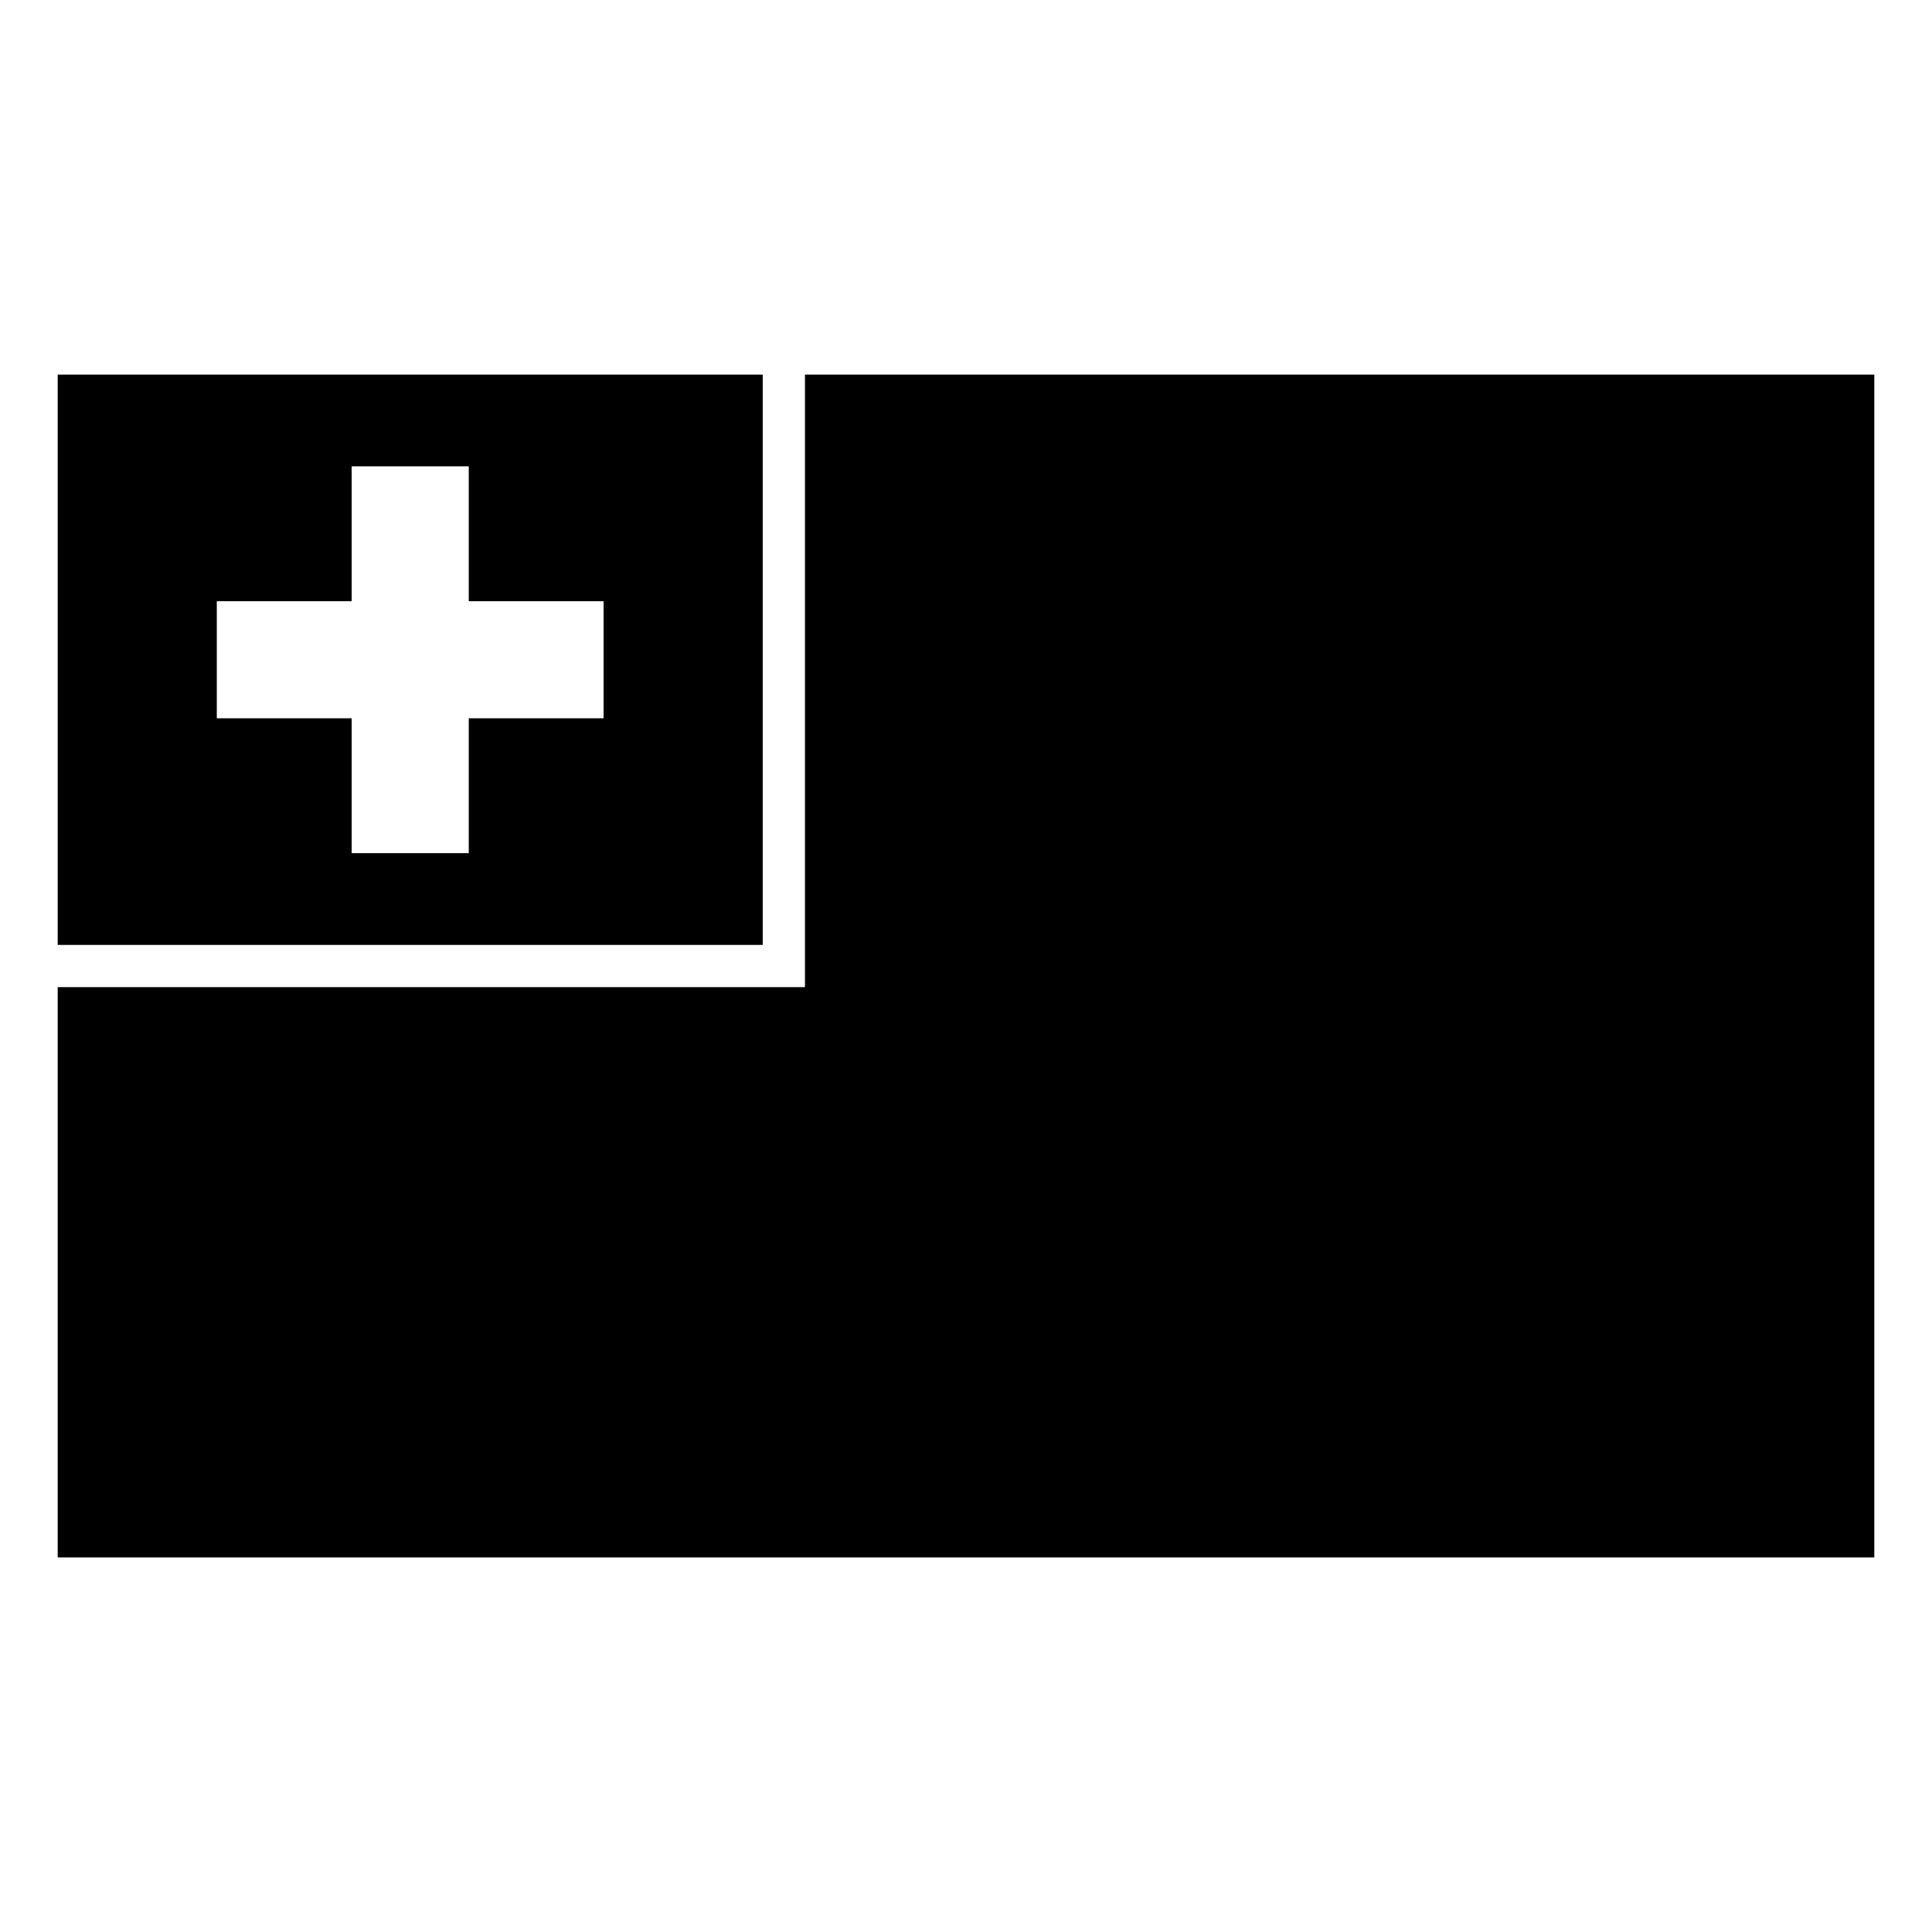 <?xml version="1.0" encoding="UTF-8"?>
<!-- Uploaded to: ICON Repo, www.svgrepo.com, Generator: ICON Repo Mixer Tools -->
<svg fill="#000000" width="800px" height="800px" version="1.1" viewBox="144 144 512 512" xmlns="http://www.w3.org/2000/svg">
 <g>
  <path d="m159.29 243.27v151.14h186.84v-151.14zm77.902 24.312h31.035v35.738h35.738v31.035h-35.738v35.742h-31.035v-35.742h-35.738v-31.035h35.738z"/>
  <path d="m357.32 243.27h283.39v313.47h-481.42v-151.14h198.03v-162.33z"/>
 </g>
</svg>